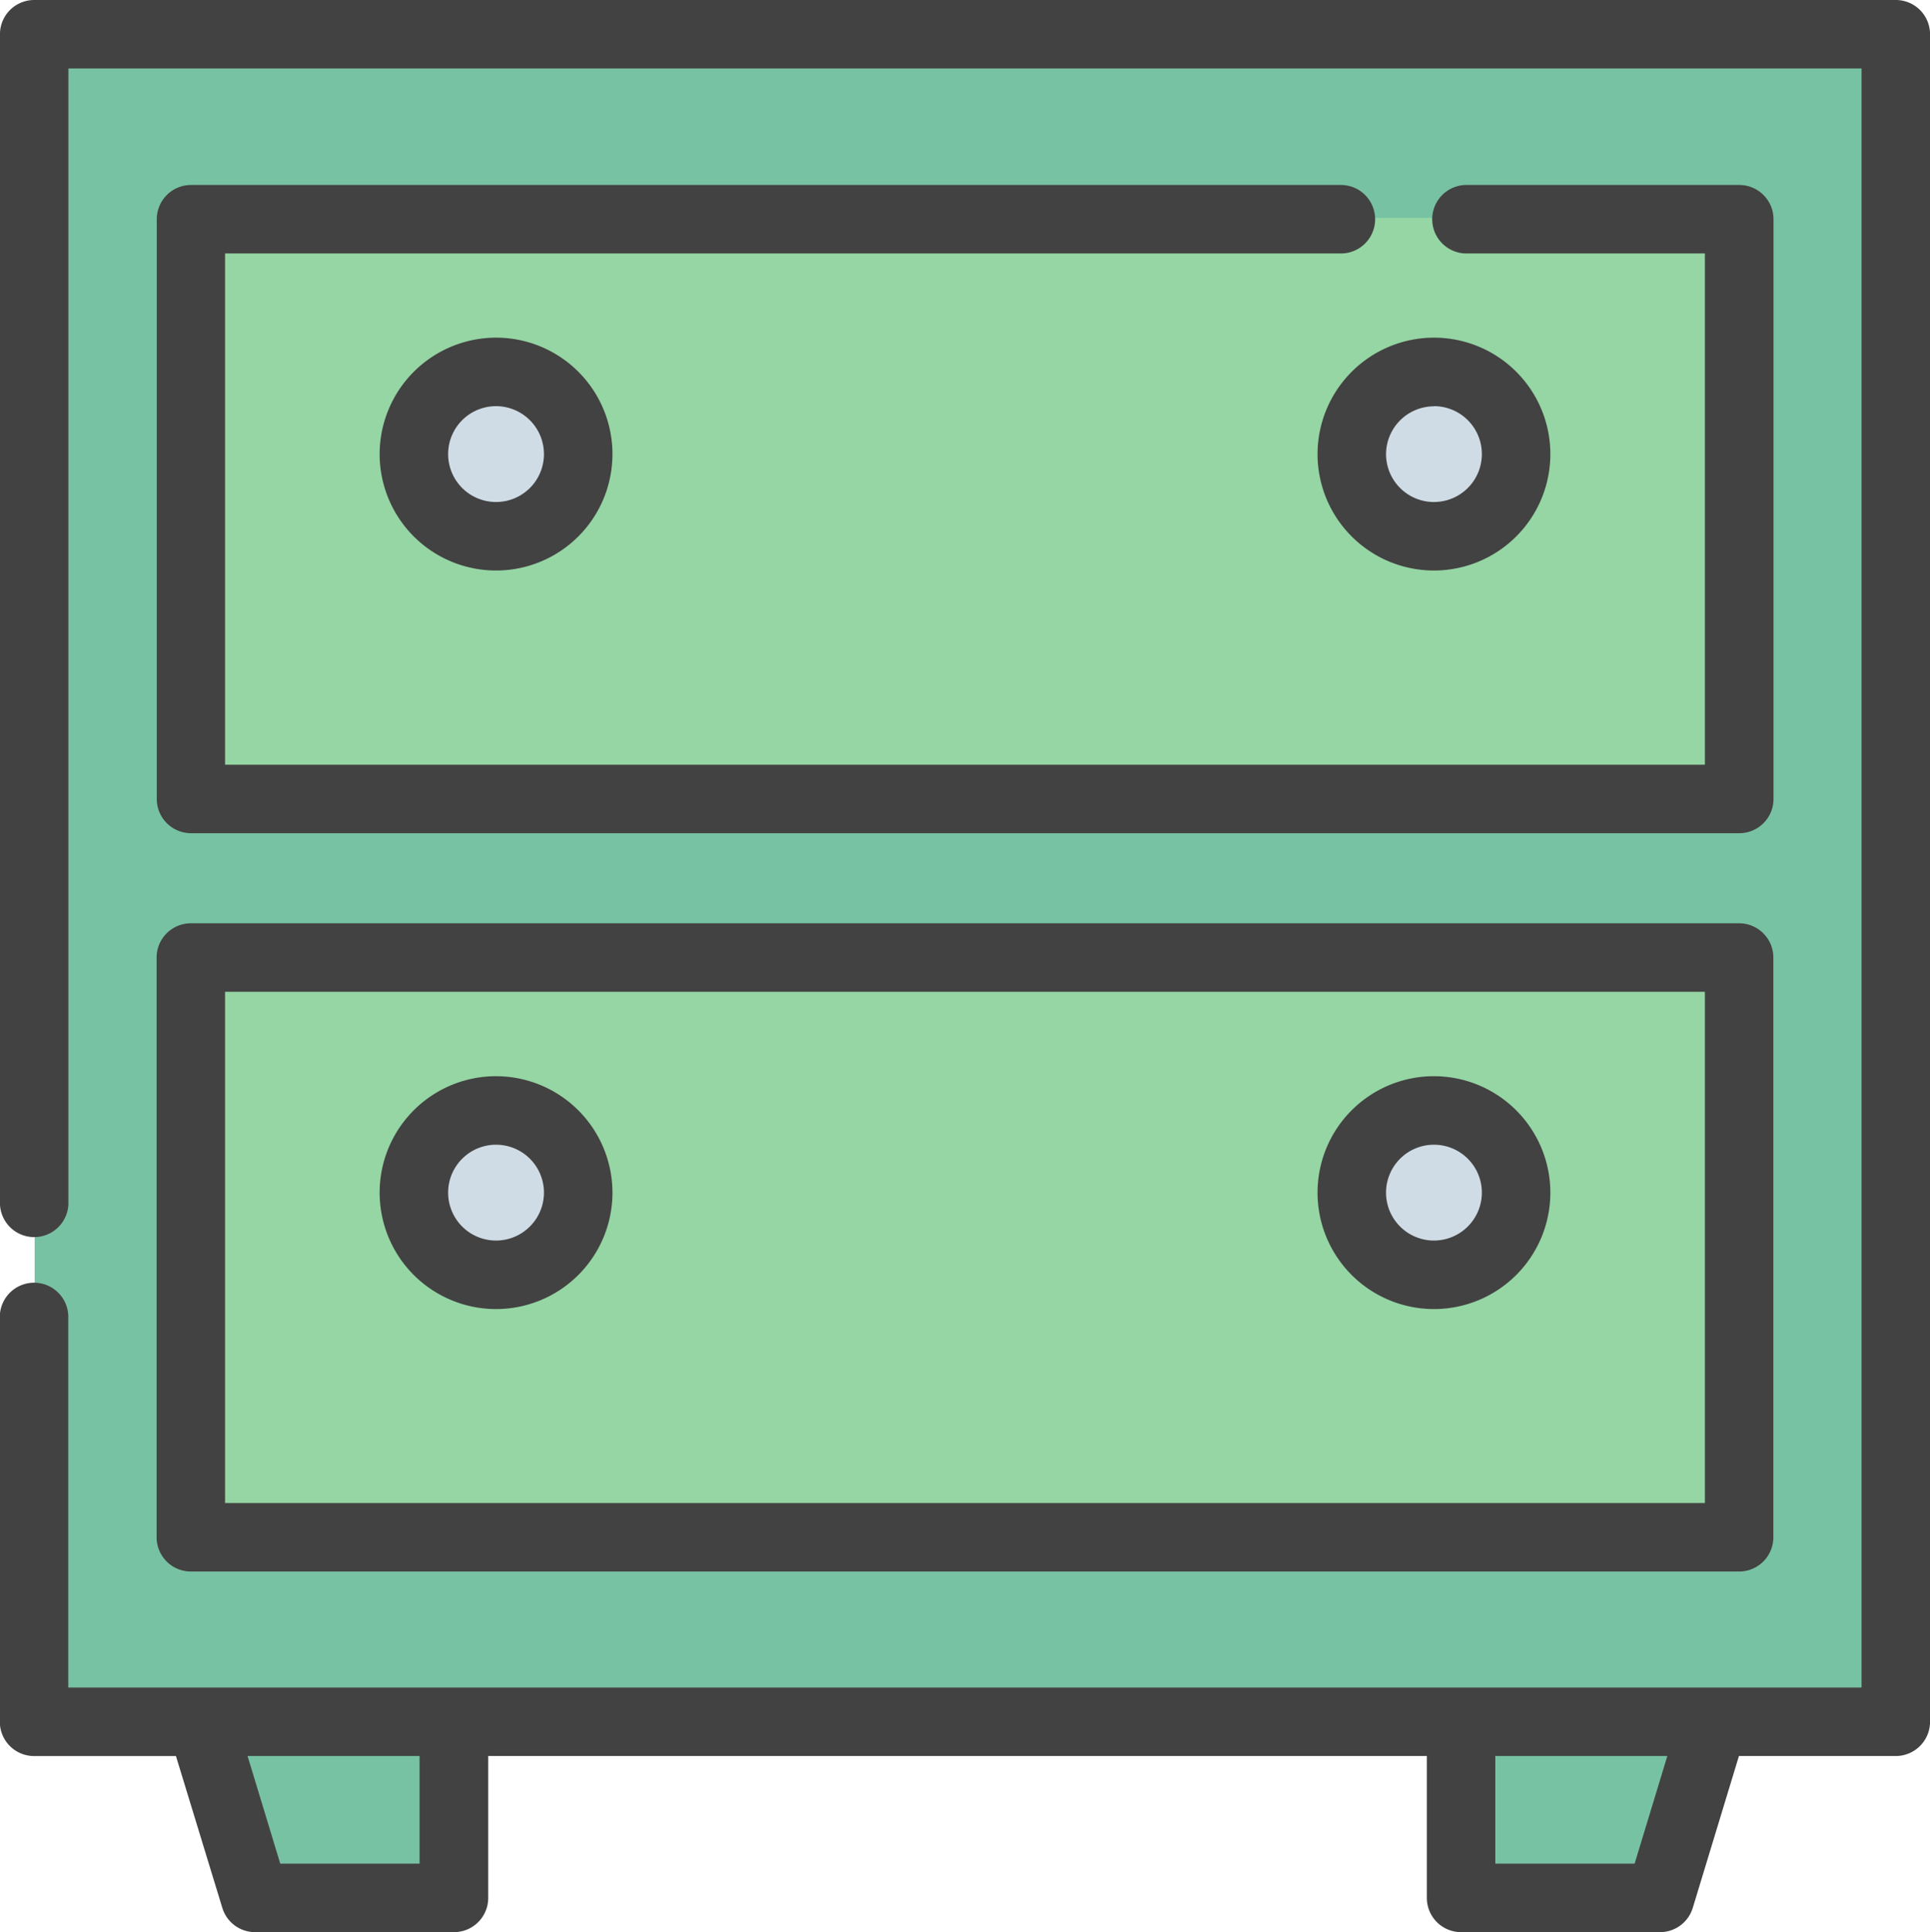 <svg xmlns="http://www.w3.org/2000/svg" width="47.619" height="47.66" viewBox="0 0 47.619 47.66">
  <g id="bed-side-table-svgrepo-com" transform="translate(-0.215)">
    <g id="Group_399" data-name="Group 399" transform="translate(1.07 0.812)">
      <path id="Path_1087" data-name="Path 1087" d="M59.951,455.911v4.344H55.044l-1.321-4.344Z" transform="translate(-49.598 -414.284)" fill="#78c2a4"/>
      <path id="Path_1088" data-name="Path 1088" d="M387.617,455.911v4.344h4.908l1.321-4.344Z" transform="translate(-352.411 -414.284)" fill="#78c2a4"/>
      <rect id="Rectangle_276" data-name="Rectangle 276" width="45.931" height="41.627" fill="#78c2a4"/>
    </g>
    <g id="Group_400" data-name="Group 400" transform="translate(4.935 5.375)">
      <rect id="Rectangle_277" data-name="Rectangle 277" width="38.2" height="14.3" fill="#95d6a4"/>
      <rect id="Rectangle_278" data-name="Rectangle 278" width="38.2" height="14.3" transform="translate(0 18.213)" fill="#95d6a4"/>
    </g>
    <g id="Group_401" data-name="Group 401" transform="translate(10.438 9.146)">
      <circle id="Ellipse_326" data-name="Ellipse 326" cx="2.027" cy="2.027" r="2.027" transform="translate(0 18.212)" fill="#cfdce5"/>
      <circle id="Ellipse_327" data-name="Ellipse 327" cx="2.027" cy="2.027" r="2.027" transform="translate(23.141 18.212)" fill="#cfdce5"/>
      <circle id="Ellipse_328" data-name="Ellipse 328" cx="2.027" cy="2.027" r="2.027" fill="#cfdce5"/>
      <circle id="Ellipse_329" data-name="Ellipse 329" cx="2.027" cy="2.027" r="2.027" transform="translate(23.141)" fill="#cfdce5"/>
    </g>
    <path id="Path_1089" data-name="Path 1089" d="M70.985,49.021h-28.4a.845.845,0,0,0-.845.845v14.3a.845.845,0,0,0,.845.845h38.2a.845.845,0,0,0,.845-.845v-14.3a.845.845,0,0,0-.845-.845H74.025a.845.845,0,0,0,0,1.689h5.912V63.321H43.425V50.71H70.985a.845.845,0,0,0,0-1.689Z" transform="translate(-37.657 -44.458)" fill="#434242"/>
    <path id="Path_1090" data-name="Path 1090" d="M41.736,259.815a.845.845,0,0,0,.845.845h38.2a.845.845,0,0,0,.845-.845v-14.3a.845.845,0,0,0-.845-.845h-38.2a.845.845,0,0,0-.845.845Zm1.689-13.455H79.937V258.97H43.425Z" transform="translate(-37.657 -221.895)" fill="#434242"/>
    <path id="Path_1091" data-name="Path 1091" d="M46.99,0H1.059A.845.845,0,0,0,.214.845V29.7a.845.845,0,0,0,1.689,0V1.689H46.145V41.627H1.9V32.515a.845.845,0,1,0-1.689,0v9.957a.845.845,0,0,0,.845.845h3.5L5.7,47.061a.845.845,0,0,0,.808.6h4.908a.845.845,0,0,0,.845-.845v-3.5H35.42v3.5a.845.845,0,0,0,.845.845h4.908a.845.845,0,0,0,.808-.6l1.139-3.745H46.99a.845.845,0,0,0,.845-.845V.845A.845.845,0,0,0,46.99,0ZM10.567,45.971H7.13l-.807-2.655h4.244v2.655Zm29.979,0H37.109V43.316h4.244Z" transform="translate(0)" fill="#434242"/>
    <path id="Path_1092" data-name="Path 1092" d="M103.726,285.183a2.872,2.872,0,1,0,2.872,2.872A2.875,2.875,0,0,0,103.726,285.183Zm0,4.054a1.182,1.182,0,1,1,1.182-1.182A1.184,1.184,0,0,1,103.726,289.237Z" transform="translate(-91.272 -258.636)" fill="#434242"/>
    <path id="Path_1093" data-name="Path 1093" d="M352.32,285.183a2.872,2.872,0,1,0,2.872,2.872A2.875,2.875,0,0,0,352.32,285.183Zm0,4.054a1.182,1.182,0,1,1,1.182-1.182A1.184,1.184,0,0,1,352.32,289.237Z" transform="translate(-316.725 -258.636)" fill="#434242"/>
    <path id="Path_1094" data-name="Path 1094" d="M100.854,92.4a2.872,2.872,0,1,0,2.872-2.872A2.875,2.875,0,0,0,100.854,92.4Zm4.054,0a1.182,1.182,0,1,1-1.182-1.182A1.184,1.184,0,0,1,104.908,92.4Z" transform="translate(-91.272 -81.199)" fill="#434242"/>
    <path id="Path_1095" data-name="Path 1095" d="M349.448,92.4a2.872,2.872,0,1,0,2.872-2.872A2.875,2.875,0,0,0,349.448,92.4Zm2.872-1.182a1.182,1.182,0,1,1-1.182,1.182A1.184,1.184,0,0,1,352.32,91.222Z" transform="translate(-316.725 -81.199)" fill="#434242"/>
  </g>
</svg>
